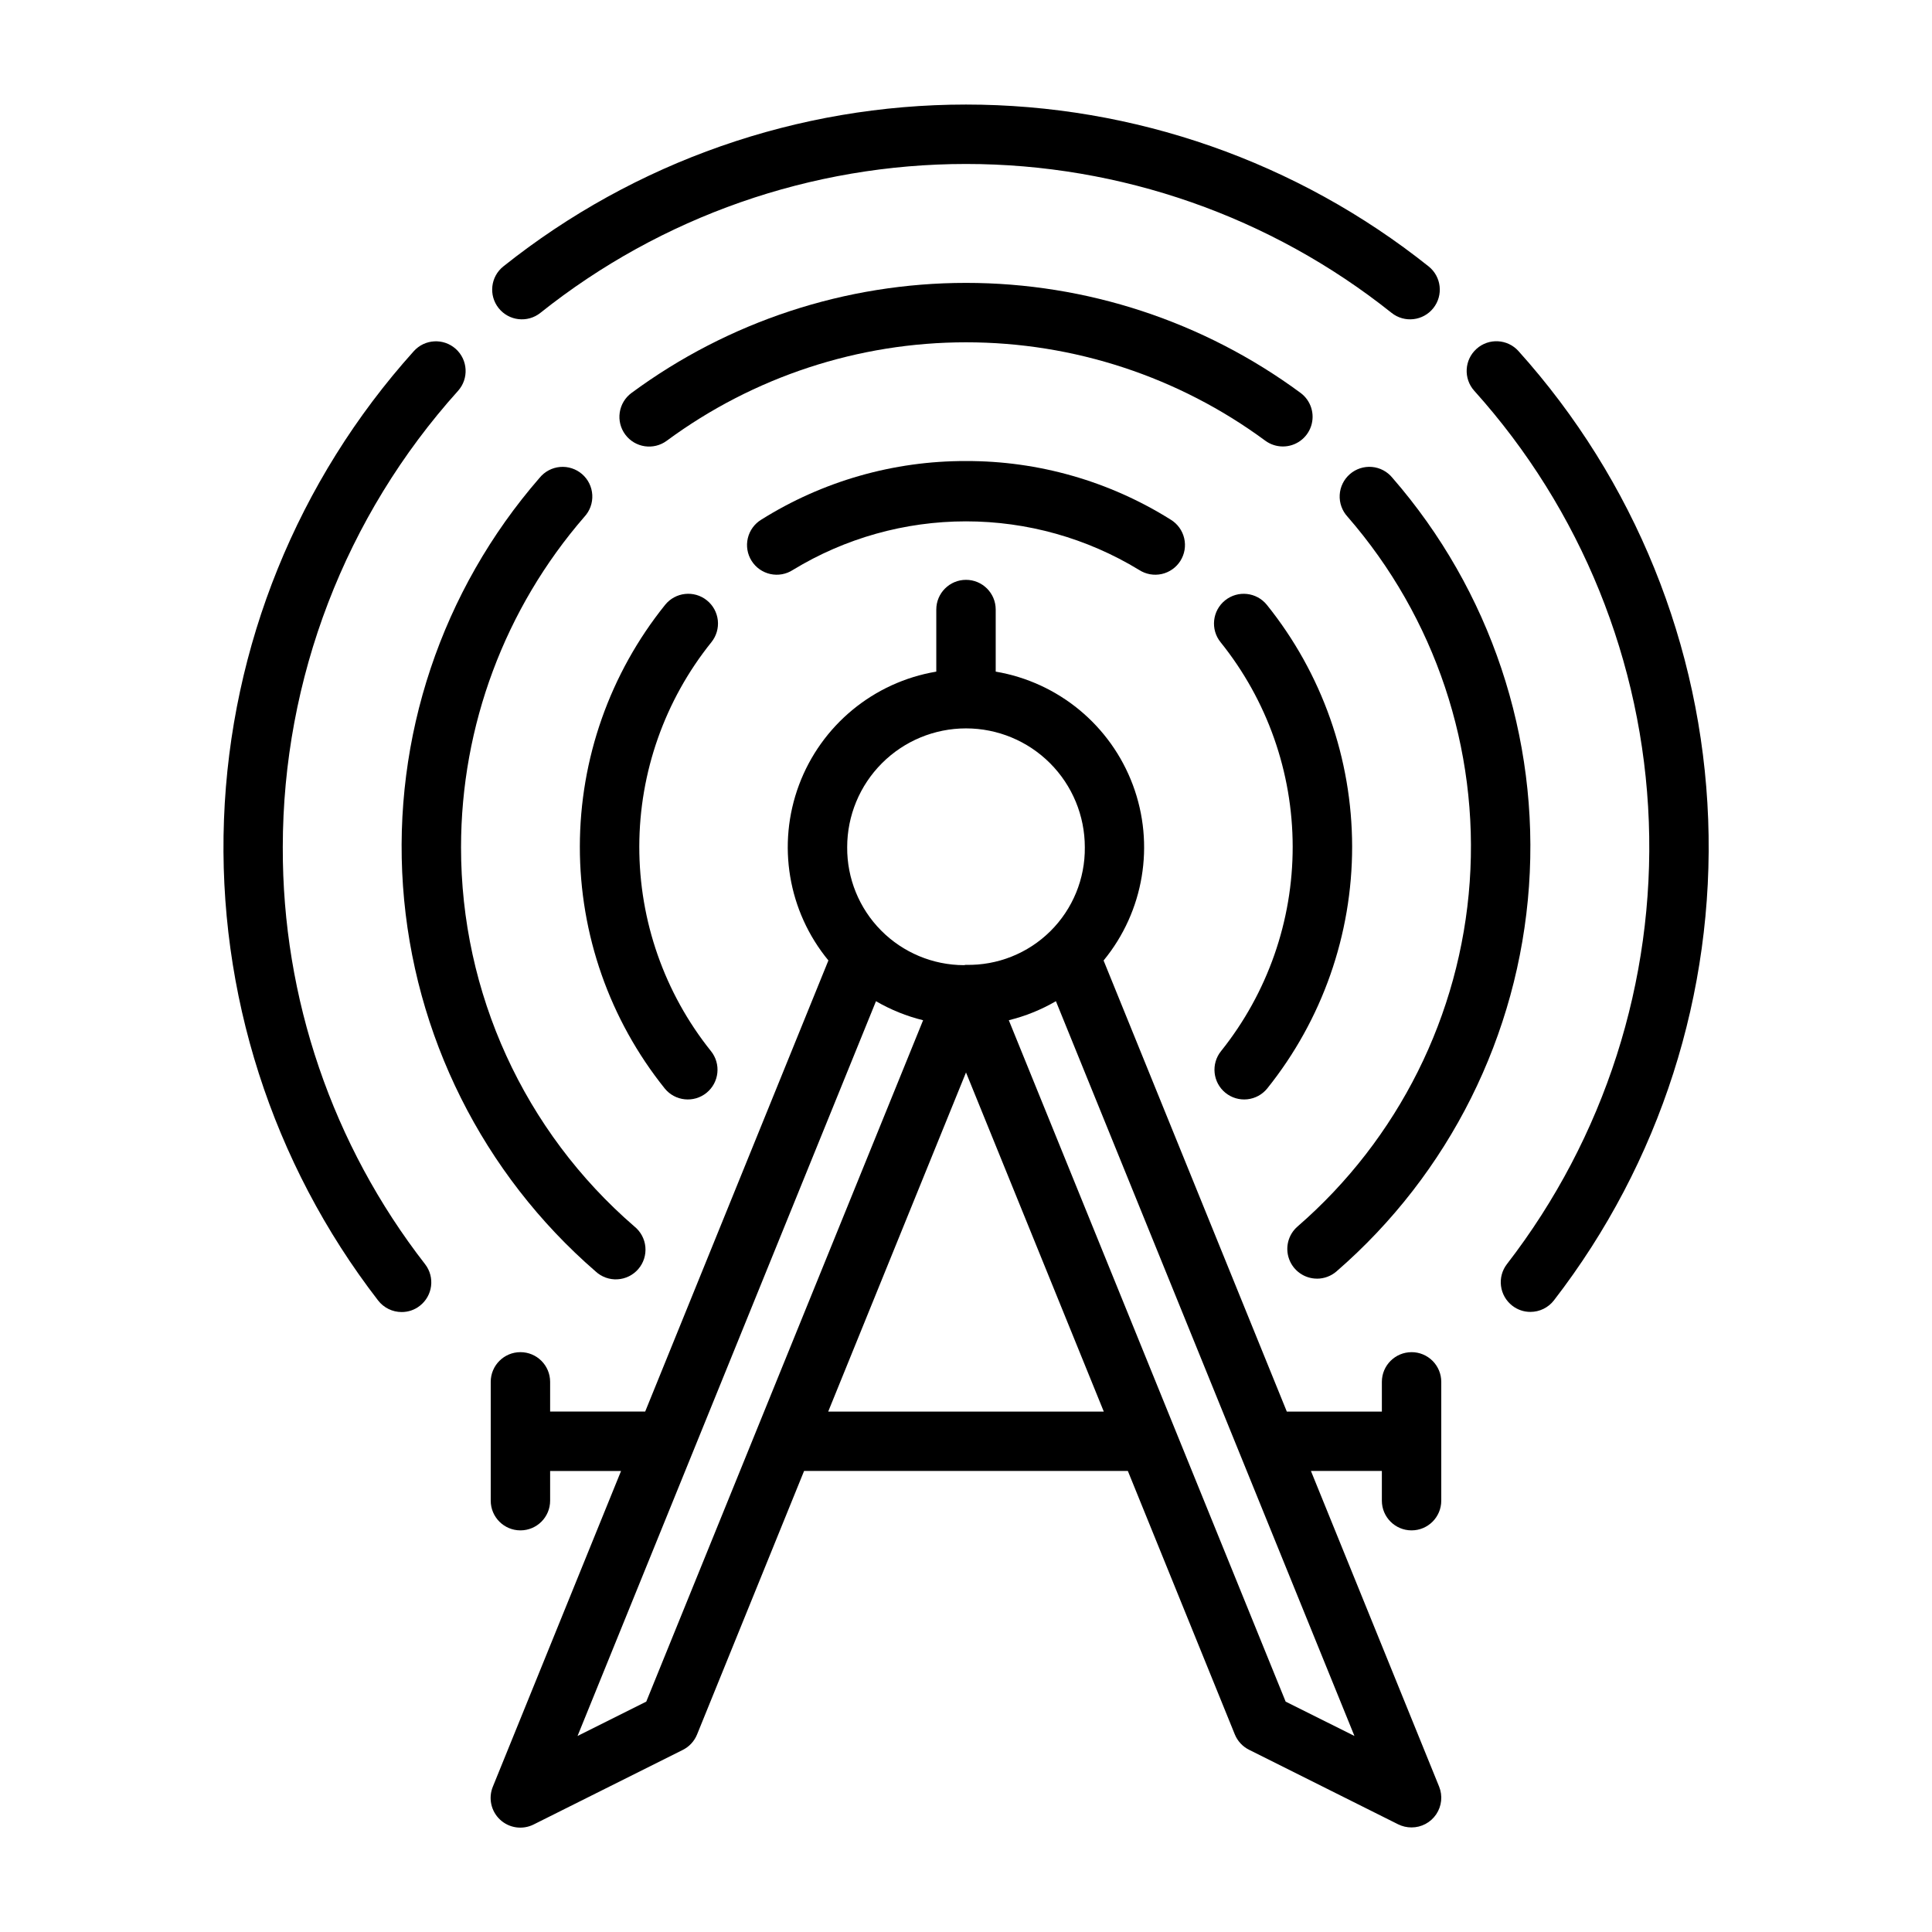 <?xml version="1.0" encoding="UTF-8"?>
<!-- The Best Svg Icon site in the world: iconSvg.co, Visit us! https://iconsvg.co -->
<svg fill="#000000" width="800px" height="800px" version="1.1" viewBox="144 144 512 512" xmlns="http://www.w3.org/2000/svg">
 <g>
  <path d="m266.18 368.51c0.012-32.176 11.625-63.27 32.707-87.578 1.445-1.566 2.191-3.648 2.074-5.773-0.117-2.129-1.09-4.117-2.699-5.512-1.609-1.395-3.715-2.078-5.836-1.898-2.125 0.184-4.082 1.223-5.426 2.871-25.957 29.844-38.98 68.785-36.199 108.24 2.785 39.453 21.148 76.18 51.039 102.08 1.566 1.453 3.656 2.211 5.789 2.09 2.133-0.117 4.129-1.098 5.523-2.715 1.398-1.617 2.074-3.734 1.879-5.863-0.195-2.125-1.246-4.082-2.91-5.422-29.211-25.23-45.98-61.93-45.941-100.52z"/>
  <path d="m493.02 482.86c1.887 0 3.711-0.676 5.141-1.906 29.891-25.902 48.25-62.633 51.035-102.09 2.785-39.457-10.238-78.402-36.199-108.25-1.344-1.648-3.301-2.688-5.422-2.871-2.125-0.18-4.231 0.504-5.836 1.898-1.609 1.395-2.586 3.383-2.703 5.512-0.117 2.125 0.633 4.207 2.074 5.773 23.215 26.688 34.863 61.508 32.379 96.793-2.481 35.281-18.891 68.129-45.609 91.301-2.492 2.148-3.383 5.621-2.234 8.703 1.145 3.082 4.086 5.129 7.375 5.129z"/>
  <path d="m483.98 262.32c3.391 0 6.398-2.168 7.469-5.383s-0.035-6.754-2.746-8.785c-25.684-18.957-56.766-29.184-88.684-29.184-31.922 0-63.004 10.227-88.688 29.184-1.676 1.242-2.789 3.102-3.094 5.168-0.309 2.066 0.219 4.168 1.465 5.844 2.59 3.492 7.519 4.219 11.012 1.629 22.973-16.941 50.762-26.078 79.305-26.078 28.539 0 56.332 9.137 79.301 26.078 1.352 0.992 2.984 1.527 4.66 1.527z"/>
  <path d="m218.94 368.51c0.023-44.664 16.566-87.734 46.445-120.93 2.902-3.242 2.629-8.219-0.609-11.121-3.238-2.902-8.219-2.629-11.121 0.609-30.77 34.195-48.57 78.105-50.297 124.08-1.727 45.969 12.73 91.09 40.852 127.5 1.492 1.926 3.789 3.055 6.227 3.055 1.742 0.008 3.438-0.57 4.809-1.645 3.43-2.656 4.062-7.586 1.418-11.02-24.562-31.598-37.844-70.504-37.723-110.52z"/>
  <path d="m546.42 237.05c-2.902-3.238-7.879-3.512-11.117-0.609-3.242 2.902-3.516 7.879-0.613 11.121 28.309 31.461 44.68 71.855 46.262 114.15s-11.723 83.797-37.602 117.29c-2.644 3.434-2.008 8.363 1.418 11.02 1.371 1.07 3.066 1.652 4.809 1.645 2.438 0 4.734-1.129 6.227-3.055 28.125-36.398 42.594-81.512 40.879-127.48-1.715-45.969-19.504-89.879-50.262-124.08z"/>
  <path d="m287.21 226.91c32.043-25.547 71.805-39.457 112.79-39.457 40.977 0 80.738 13.91 112.78 39.457 3.398 2.711 8.352 2.152 11.062-1.25 2.711-3.398 2.152-8.352-1.246-11.062-34.832-27.77-78.055-42.891-122.6-42.891-44.547 0-87.77 15.121-122.6 42.891-3.398 2.711-3.957 7.664-1.246 11.062 2.711 3.402 7.664 3.961 11.062 1.25z"/>
  <path d="m400 266.18c-19.195-0.051-38.008 5.336-54.262 15.539-1.801 1.098-3.082 2.871-3.562 4.922s-0.121 4.207 1.004 5.992c1.121 1.781 2.914 3.039 4.973 3.492 2.055 0.453 4.211 0.059 5.977-1.09 13.82-8.418 29.688-12.871 45.871-12.871 16.18 0 32.051 4.453 45.867 12.871 1.77 1.148 3.922 1.543 5.981 1.09 2.055-0.453 3.848-1.711 4.969-3.492 1.125-1.785 1.484-3.941 1.004-5.992-0.48-2.051-1.762-3.824-3.559-4.922-16.258-10.203-35.07-15.59-54.262-15.539z"/>
  <path d="m468.76 433.61c1.621 1.316 3.699 1.934 5.777 1.715 2.078-0.215 3.984-1.25 5.297-2.875 14.578-18.18 22.512-40.793 22.496-64.094-0.02-23.305-7.992-45.902-22.598-64.062-2.734-3.387-7.691-3.914-11.078-1.184-3.387 2.734-3.918 7.695-1.188 11.082 12.348 15.352 19.086 34.453 19.109 54.152 0.027 19.703-6.668 38.82-18.977 54.203-2.727 3.375-2.211 8.324 1.16 11.062z"/>
  <path d="m331.33 303.1c-3.387-2.727-8.344-2.191-11.07 1.195-14.605 18.16-22.578 40.758-22.594 64.062-0.02 23.301 7.914 45.914 22.492 64.094 2.738 3.379 7.699 3.898 11.078 1.16 3.375-2.738 3.894-7.699 1.156-11.078-12.305-15.379-18.996-34.496-18.973-54.195 0.027-19.695 6.766-38.797 19.105-54.145 1.316-1.629 1.93-3.715 1.707-5.797-0.227-2.082-1.27-3.988-2.902-5.297z"/>
  <path d="m518.08 502.34c-4.348 0-7.871 3.523-7.871 7.871v7.871h-25.191l-48.555-119.54c10.695-13.012 13.648-30.734 7.758-46.516-5.894-15.777-19.742-27.223-36.348-30.039v-16.453c0-4.348-3.523-7.871-7.871-7.871s-7.875 3.523-7.875 7.871v16.453c-16.617 2.793-30.48 14.234-36.379 30.02-5.894 15.785-2.926 33.516 7.789 46.52l-48.555 119.55h-25.191v-7.871c0-4.348-3.523-7.871-7.871-7.871-4.348 0-7.871 3.523-7.871 7.871v31.488c0 4.348 3.523 7.871 7.871 7.871 4.348 0 7.871-3.523 7.871-7.871v-7.871h18.797l-33.965 83.633c-1.262 3.039-0.496 6.543 1.914 8.781 2.41 2.242 5.961 2.742 8.902 1.262l39.516-19.758c1.711-0.855 3.051-2.305 3.773-4.078l28.363-69.84h85.805l28.34 69.801c0.719 1.77 2.059 3.223 3.769 4.078l39.516 19.758c1.105 0.547 2.324 0.832 3.559 0.828 2.621 0 5.07-1.305 6.531-3.477 1.465-2.172 1.75-4.93 0.766-7.356l-33.965-83.633h18.797v7.871c0 4.348 3.523 7.871 7.871 7.871s7.871-3.523 7.871-7.871v-31.488c0-2.09-0.828-4.09-2.305-5.566-1.477-1.477-3.477-2.305-5.566-2.305zm-118.08-165.31c8.352 0 16.359 3.316 22.266 9.223 5.902 5.902 9.223 13.914 9.223 22.266 0.094 8.352-3.203 16.383-9.137 22.262-5.938 5.879-14.004 9.094-22.352 8.918h-0.086c-0.156 0-0.301 0.07-0.457 0.078-8.258-0.023-16.16-3.332-21.969-9.199-5.809-5.867-9.039-13.805-8.977-22.059 0-8.352 3.316-16.363 9.223-22.266 5.902-5.906 13.914-9.223 22.266-9.223zm-84.734 257.92-18.211 9.102 79.09-194.72c3.902 2.266 8.105 3.965 12.488 5.043zm48.215-76.863 36.52-89.875 36.516 89.875zm121.23 76.863-73.367-180.58c4.379-1.074 8.582-2.773 12.484-5.043l79.113 194.72z"/>
 </g>
</svg>